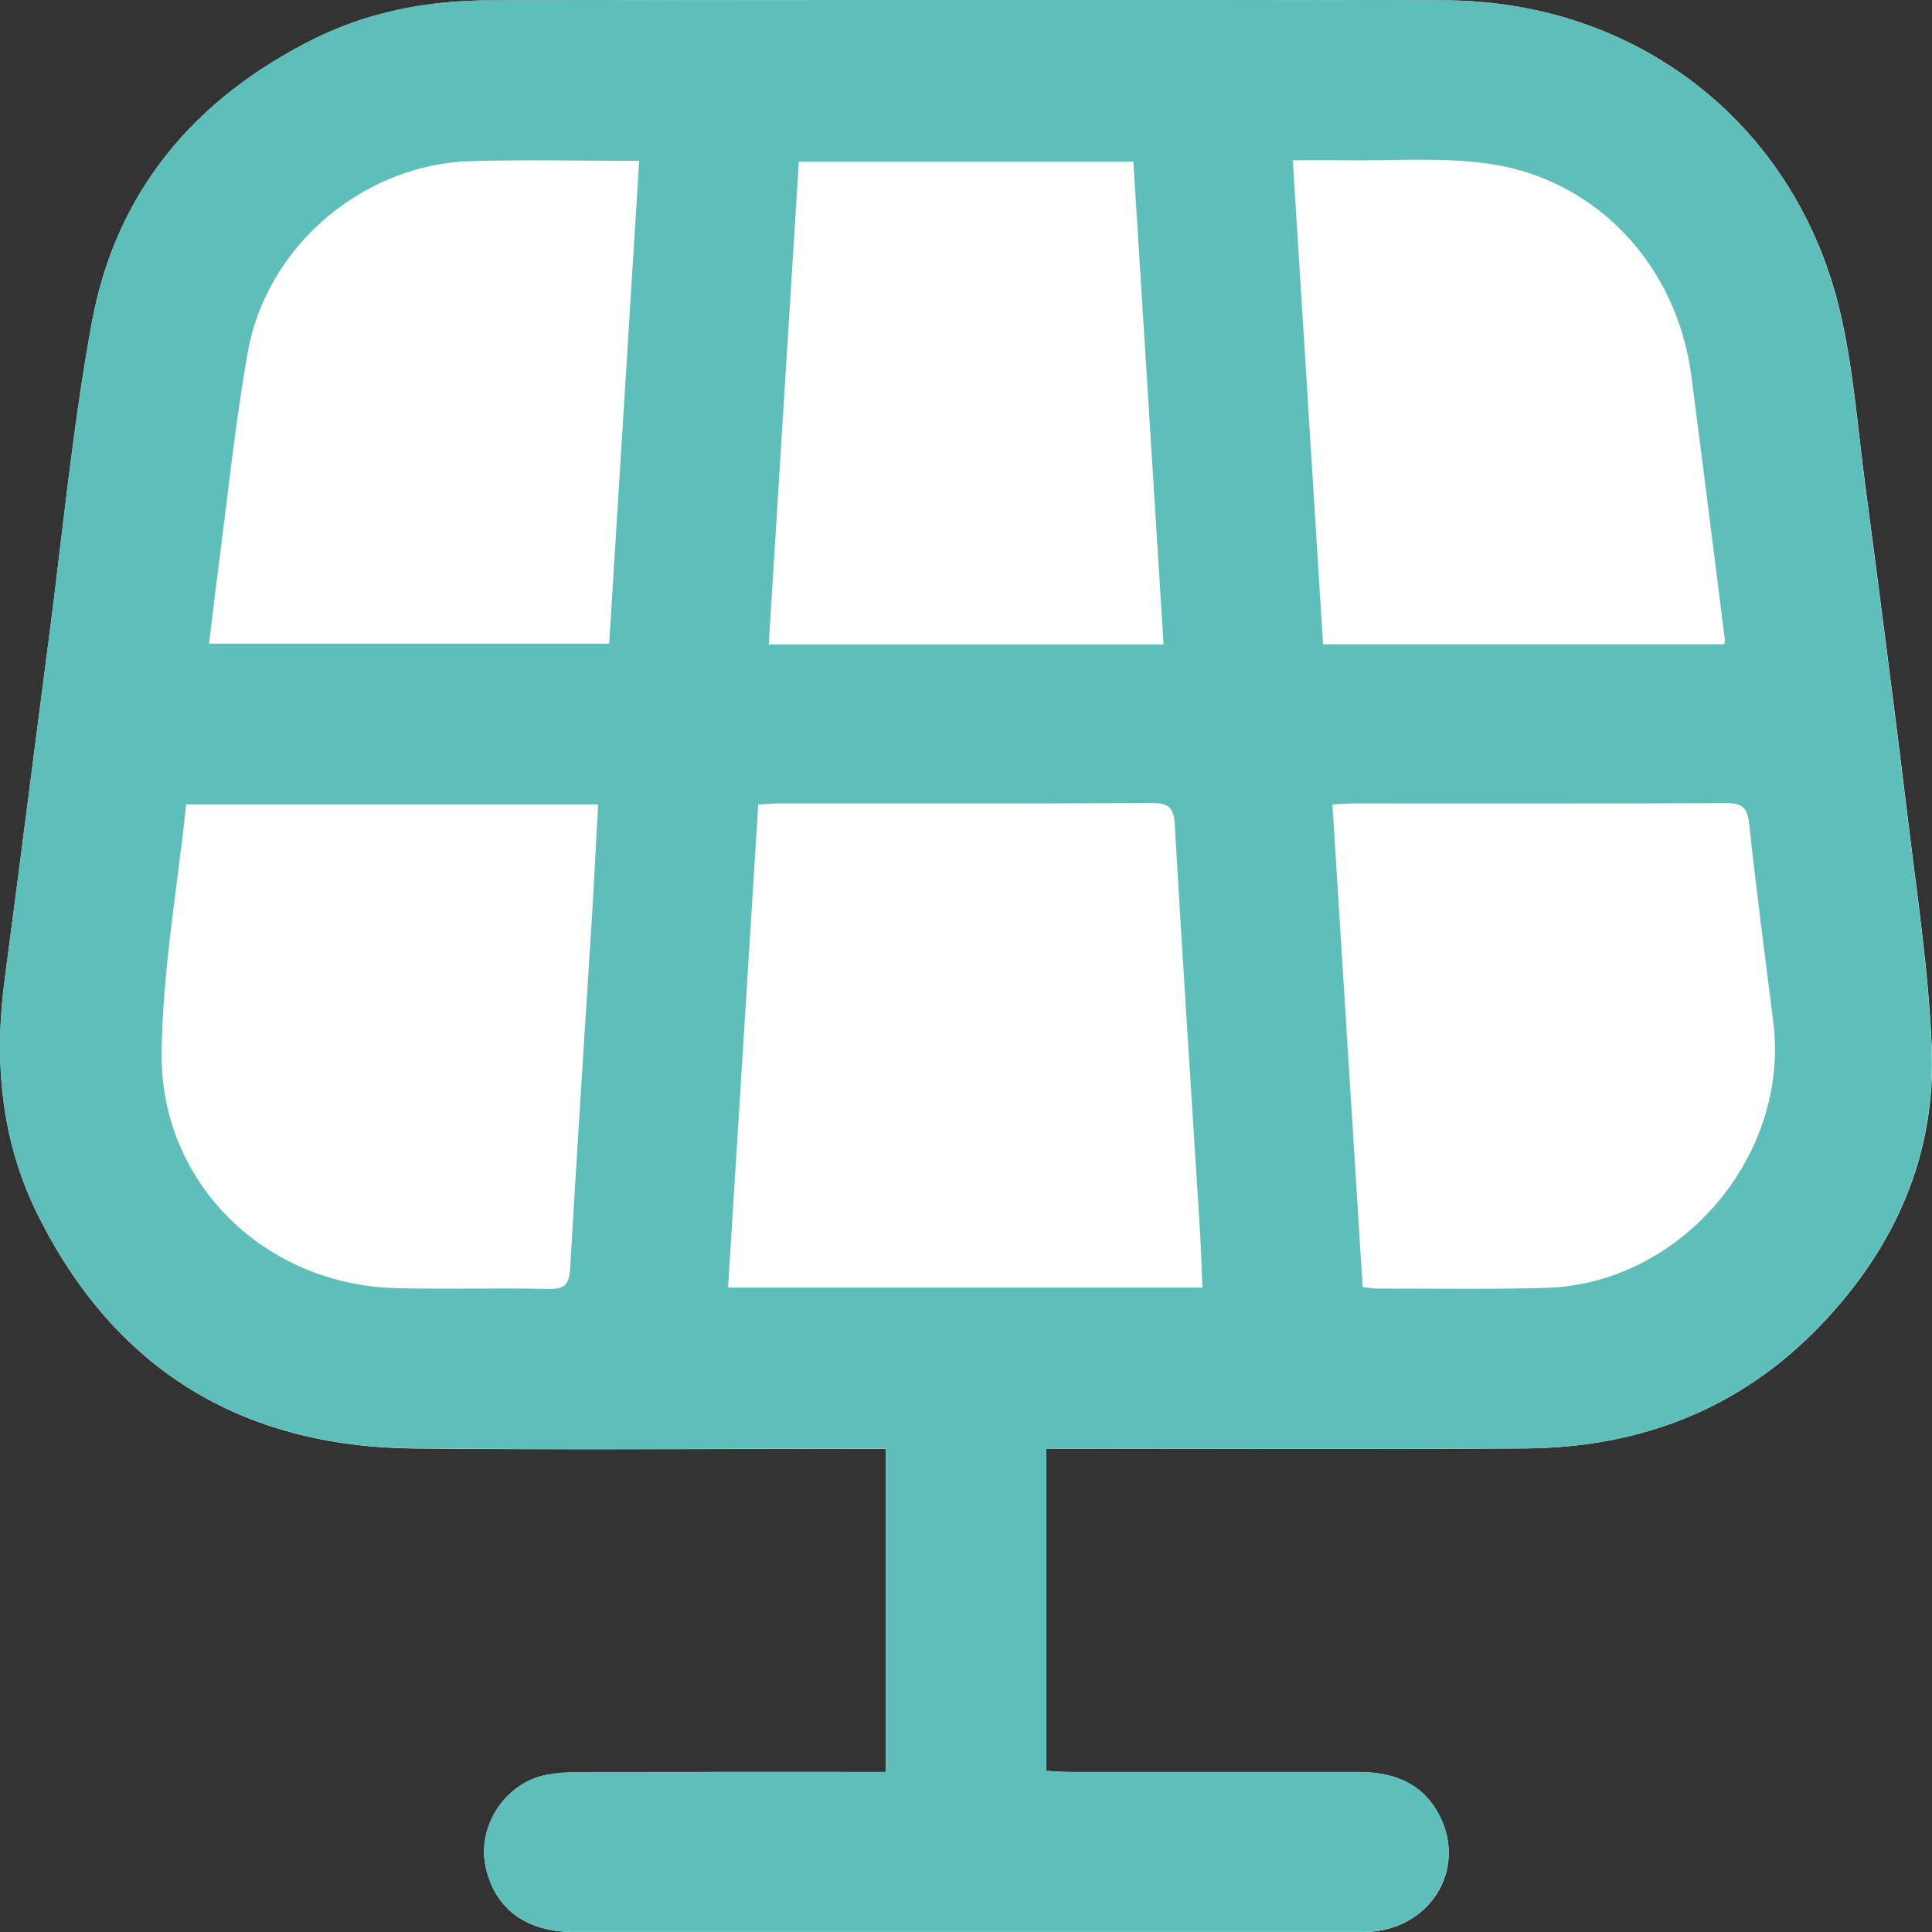 <svg xmlns="http://www.w3.org/2000/svg" width="48" height="48" viewBox="0 0 48 48" fill="none"><rect x="0" y="0" width="48" height="48" fill="#333333" stroke="none"/><g id="Recurso 3 10" clip-path="url(#clip0_359_2267)"><g id="Capa 1"><g id="Group"><path id="Vector" d="M25.996 35.992H26.573C30.344 35.992 34.112 36.009 37.883 35.986C40.747 35.969 43.244 35.009 45.243 32.916C47.083 30.991 48.108 28.691 47.995 26.014C47.916 24.147 47.637 22.287 47.412 20.429C47.069 17.609 46.703 14.791 46.332 11.973C46.141 10.519 46.035 9.04 45.687 7.624C44.551 3.036 40.638 0.019 35.884 0.01C27.985 -0.005 20.085 0.002 12.187 0.01C10.652 0.01 9.168 0.286 7.784 0.977C4.835 2.452 2.88 4.761 2.281 8.018C1.802 10.626 1.554 13.275 1.21 15.907C0.843 18.708 0.491 21.513 0.119 24.314C-0.148 26.328 0.015 28.299 0.912 30.127C2.814 34.004 5.988 35.947 10.295 35.988C14.016 36.024 17.74 35.996 21.463 35.996H22.009V44.025C21.793 44.025 21.608 44.025 21.424 44.025C19.077 44.025 16.732 44.023 14.385 44.029C14.12 44.029 13.853 44.047 13.593 44.094C12.568 44.279 11.85 45.359 12.064 46.371C12.288 47.42 13.065 48 14.263 48.002C20.755 48.002 27.246 48.002 33.738 48.002C33.862 48.002 33.988 48.004 34.112 47.991C35.634 47.833 36.456 46.336 35.724 45.032C35.293 44.266 34.571 44.025 33.74 44.025C31.346 44.025 28.954 44.025 26.56 44.025C26.379 44.025 26.197 44.008 25.997 43.999V35.996L25.996 35.992Z" fill="white"></path><path id="Vector_2" d="M25.996 35.991V43.994C26.195 44.004 26.375 44.019 26.558 44.021C28.952 44.021 31.344 44.021 33.738 44.021C34.567 44.021 35.291 44.261 35.722 45.028C36.453 46.331 35.632 47.829 34.11 47.986C33.986 48 33.86 47.998 33.736 47.998C27.244 47.998 20.753 47.998 14.261 47.998C13.063 47.998 12.286 47.417 12.062 46.367C11.846 45.355 12.565 44.274 13.591 44.09C13.851 44.043 14.12 44.024 14.383 44.024C16.73 44.019 19.075 44.021 21.422 44.021C21.606 44.021 21.791 44.021 22.007 44.021V35.991H21.462C17.738 35.991 14.016 36.019 10.293 35.984C5.986 35.942 2.812 34 0.91 30.122C0.013 28.294 -0.15 26.323 0.117 24.31C0.489 21.509 0.841 18.706 1.208 15.903C1.552 13.271 1.8 10.622 2.28 8.014C2.878 4.756 4.833 2.448 7.782 0.973C9.166 0.283 10.65 0.009 12.185 0.007C20.083 0.002 27.983 -0.008 35.882 0.007C40.636 0.017 44.549 3.034 45.681 7.623C46.031 9.04 46.137 10.518 46.327 11.972C46.697 14.789 47.064 17.607 47.406 20.428C47.632 22.286 47.91 24.146 47.989 26.014C48.102 28.691 47.079 30.99 45.238 32.916C43.239 35.007 40.741 35.969 37.877 35.986C34.106 36.008 30.338 35.991 26.567 35.991H25.99H25.996ZM29.873 31.988C29.851 31.464 29.838 30.981 29.808 30.502C29.599 27.165 29.379 23.831 29.187 20.494C29.163 20.069 29.044 19.949 28.619 19.951C25.523 19.968 22.428 19.96 19.333 19.962C19.18 19.962 19.03 19.977 18.838 19.989C18.588 24 18.338 27.979 18.088 31.99H29.873V31.988ZM33.856 31.978C34.016 31.993 34.123 32.014 34.229 32.014C35.62 32.012 37.012 32.037 38.402 31.997C41.759 31.905 44.474 28.713 44.057 25.39C43.85 23.748 43.634 22.108 43.457 20.464C43.413 20.06 43.282 19.951 42.883 19.953C39.788 19.968 36.694 19.962 33.599 19.962C33.446 19.962 33.296 19.977 33.104 19.987C33.354 23.994 33.602 27.962 33.855 31.978H33.856ZM4.625 19.987C4.408 22.046 4.042 24.088 4.015 26.134C3.972 29.393 6.575 31.918 9.834 32.003C11.1 32.035 12.365 31.995 13.631 32.023C14.05 32.033 14.144 31.89 14.167 31.494C14.328 28.642 14.52 25.79 14.697 22.94C14.757 21.965 14.806 20.988 14.861 19.985H4.625V19.987ZM32.119 3.982C32.374 8.055 32.623 12.033 32.871 16.008H42.836C42.846 15.95 42.857 15.918 42.853 15.887C42.577 13.706 42.306 11.523 42.022 9.342C41.663 6.588 39.66 4.437 36.958 4.063C35.79 3.902 34.586 3.999 33.399 3.982C32.997 3.977 32.596 3.982 32.119 3.982ZM5.193 15.991H15.135C15.385 11.97 15.632 7.993 15.88 3.996C14.421 3.996 13.061 3.964 11.703 4.003C9.033 4.078 6.627 6.102 6.157 8.745C5.832 10.571 5.648 12.421 5.405 14.261C5.33 14.828 5.266 15.397 5.194 15.991H5.193ZM28.909 16.01C28.657 11.978 28.408 8.007 28.158 4.018H19.846C19.596 8.033 19.348 12.014 19.099 16.01H28.91H28.909Z" fill="#5EBEB9"></path></g></g></g><defs><clipPath id="clip0_359_2267"><rect width="48" height="48" fill="white"></rect></clipPath></defs></svg>